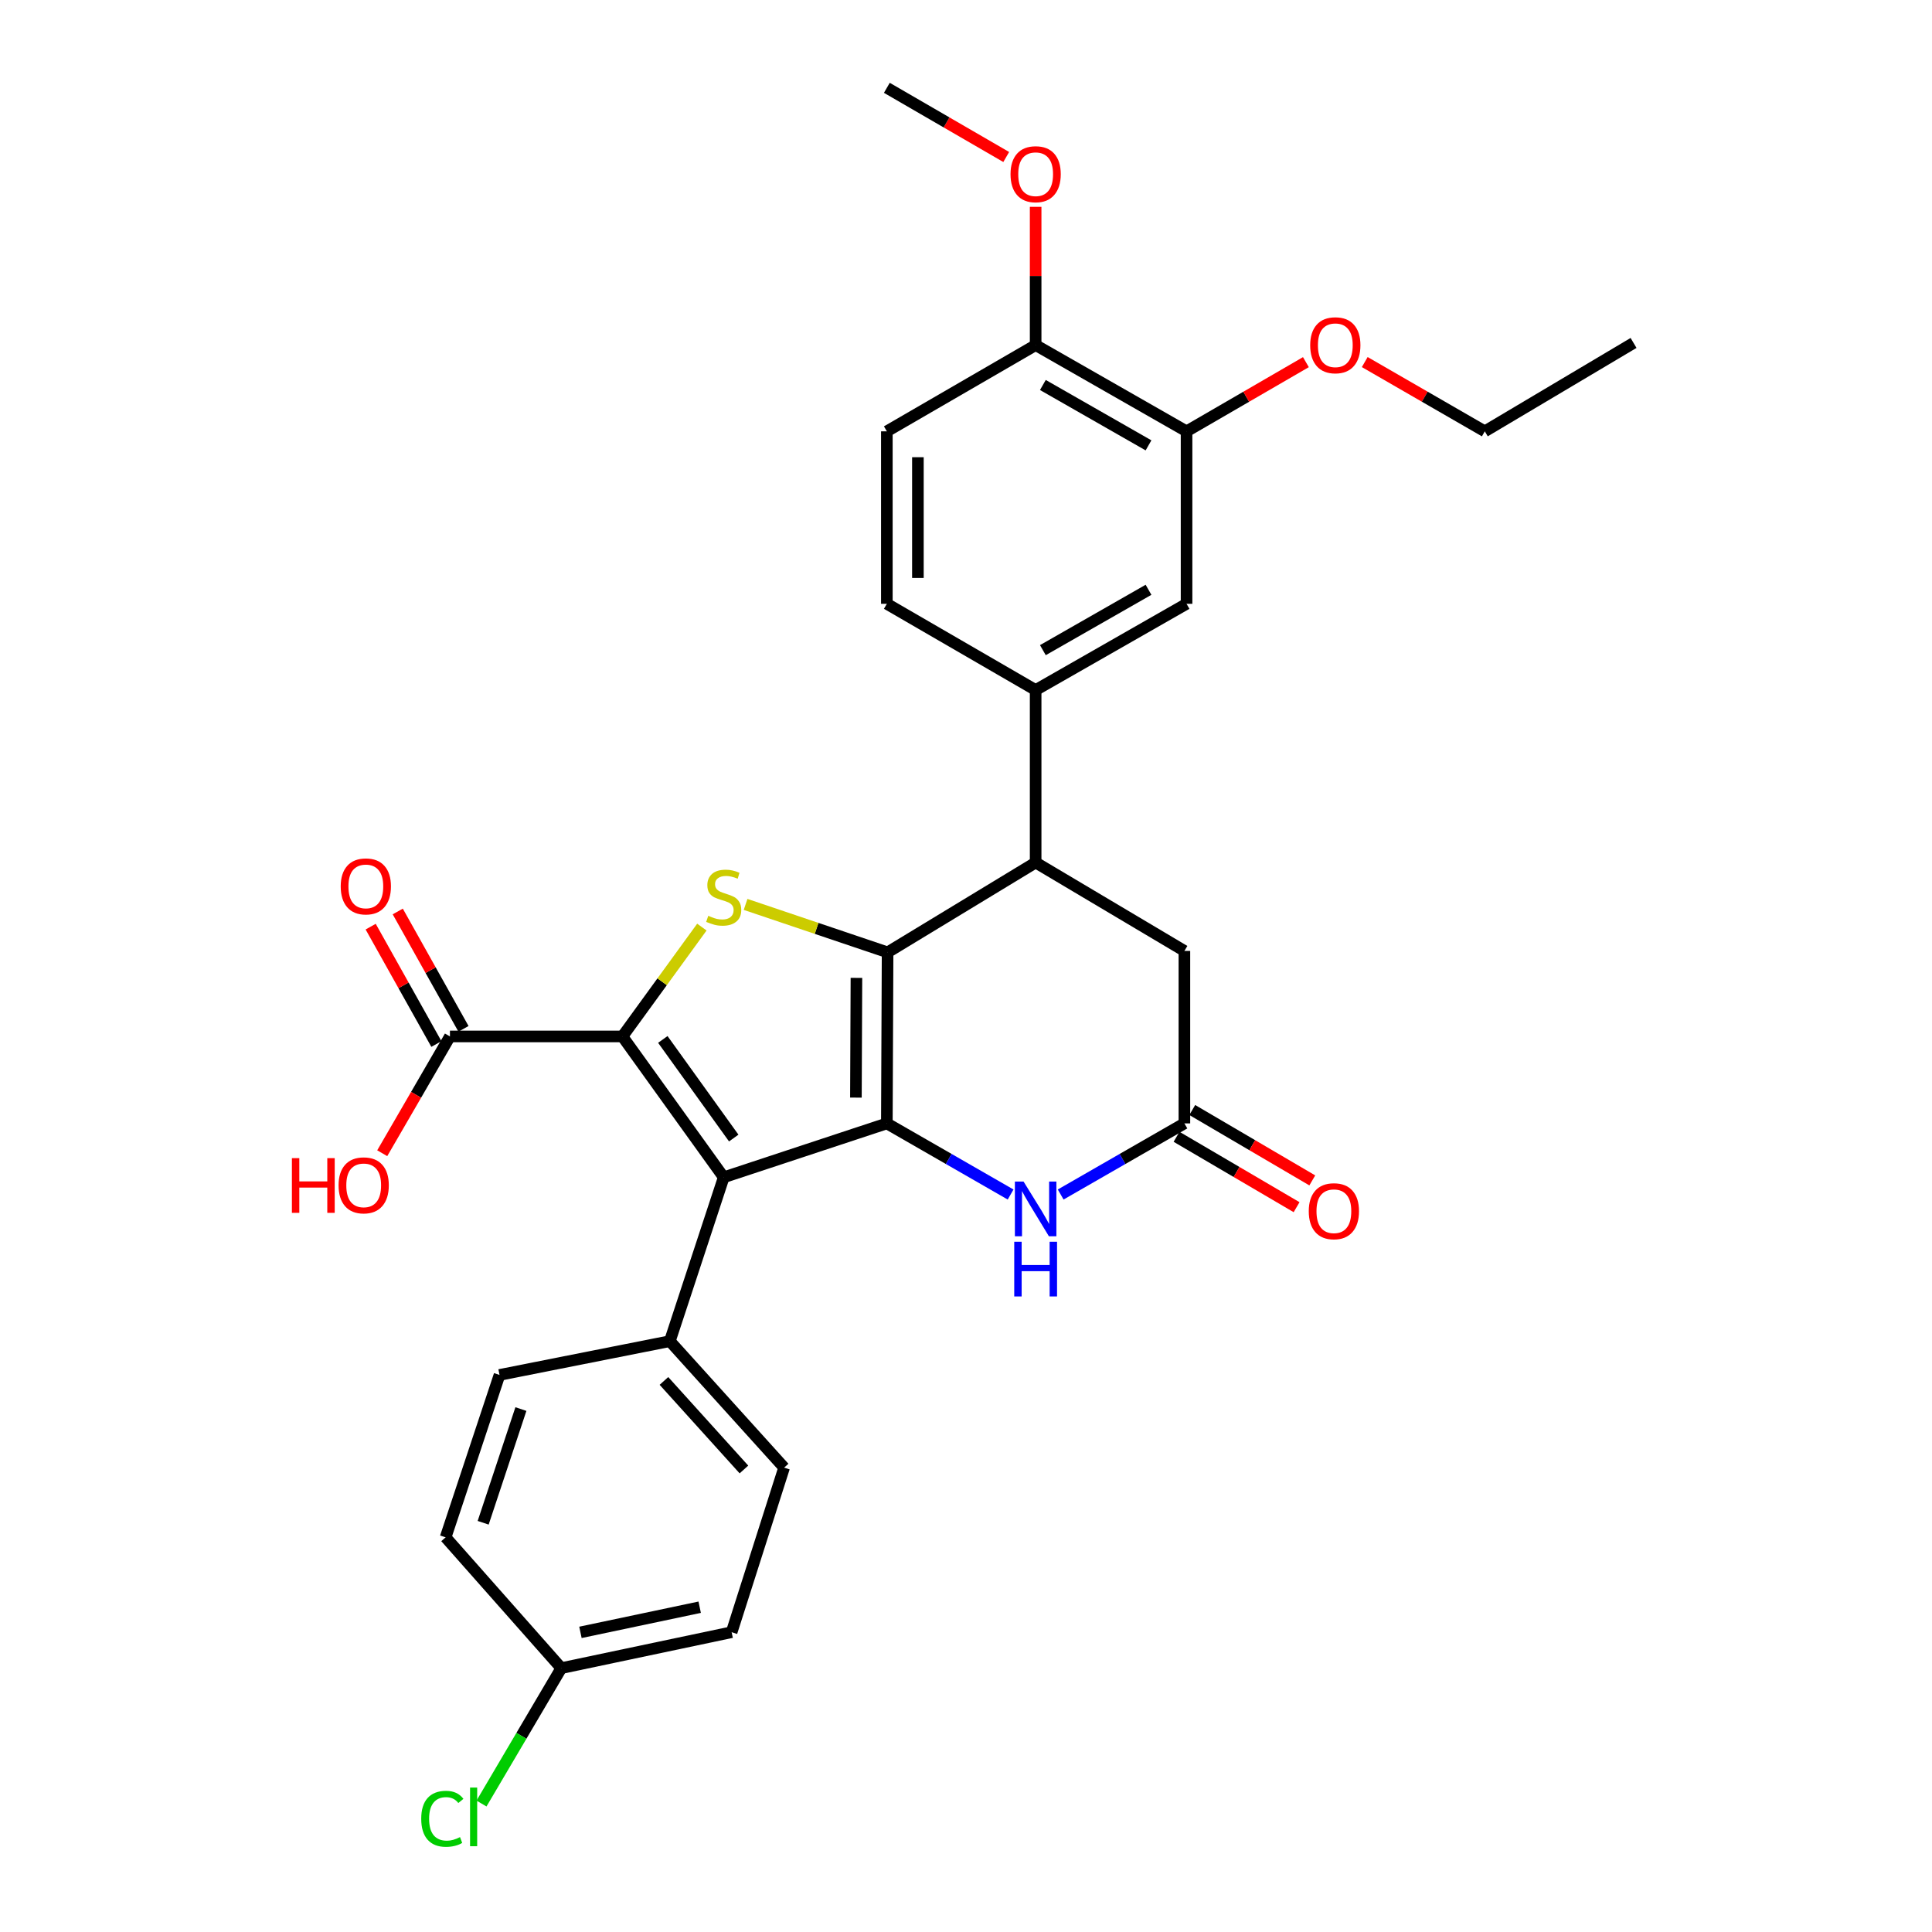 <?xml version='1.0' encoding='iso-8859-1'?>
<svg version='1.1' baseProfile='full'
              xmlns='http://www.w3.org/2000/svg'
                      xmlns:rdkit='http://www.rdkit.org/xml'
                      xmlns:xlink='http://www.w3.org/1999/xlink'
                  xml:space='preserve'
width='1000px' height='1000px' viewBox='0 0 1000 1000'>
<!-- END OF HEADER -->
<rect style='opacity:1.0;fill:#FFFFFF;stroke:none' width='1000' height='1000' x='0' y='0'> </rect>
<path class='bond-0' d='M 459.032,581.47 L 459.416,492.938' style='fill:none;fill-rule:evenodd;stroke:#000000;stroke-width:6px;stroke-linecap:butt;stroke-linejoin:miter;stroke-opacity:1' />
<path class='bond-0' d='M 443.019,568.121 L 443.288,506.148' style='fill:none;fill-rule:evenodd;stroke:#000000;stroke-width:6px;stroke-linecap:butt;stroke-linejoin:miter;stroke-opacity:1' />
<path class='bond-2' d='M 459.032,581.47 L 374.597,609.371' style='fill:none;fill-rule:evenodd;stroke:#000000;stroke-width:6px;stroke-linecap:butt;stroke-linejoin:miter;stroke-opacity:1' />
<path class='bond-4' d='M 459.032,581.47 L 491.059,599.875' style='fill:none;fill-rule:evenodd;stroke:#000000;stroke-width:6px;stroke-linecap:butt;stroke-linejoin:miter;stroke-opacity:1' />
<path class='bond-4' d='M 491.059,599.875 L 523.086,618.28' style='fill:none;fill-rule:evenodd;stroke:#0000FF;stroke-width:6px;stroke-linecap:butt;stroke-linejoin:miter;stroke-opacity:1' />
<path class='bond-3' d='M 459.416,492.938 L 422.666,480.528' style='fill:none;fill-rule:evenodd;stroke:#000000;stroke-width:6px;stroke-linecap:butt;stroke-linejoin:miter;stroke-opacity:1' />
<path class='bond-3' d='M 422.666,480.528 L 385.916,468.118' style='fill:none;fill-rule:evenodd;stroke:#CCCC00;stroke-width:6px;stroke-linecap:butt;stroke-linejoin:miter;stroke-opacity:1' />
<path class='bond-5' d='M 459.416,492.938 L 536.047,446.44' style='fill:none;fill-rule:evenodd;stroke:#000000;stroke-width:6px;stroke-linecap:butt;stroke-linejoin:miter;stroke-opacity:1' />
<path class='bond-1' d='M 322.162,536.454 L 374.597,609.371' style='fill:none;fill-rule:evenodd;stroke:#000000;stroke-width:6px;stroke-linecap:butt;stroke-linejoin:miter;stroke-opacity:1' />
<path class='bond-1' d='M 343.075,538.009 L 379.78,589.051' style='fill:none;fill-rule:evenodd;stroke:#000000;stroke-width:6px;stroke-linecap:butt;stroke-linejoin:miter;stroke-opacity:1' />
<path class='bond-7' d='M 322.162,536.454 L 232.888,536.454' style='fill:none;fill-rule:evenodd;stroke:#000000;stroke-width:6px;stroke-linecap:butt;stroke-linejoin:miter;stroke-opacity:1' />
<path class='bond-30' d='M 322.162,536.454 L 342.725,508.157' style='fill:none;fill-rule:evenodd;stroke:#000000;stroke-width:6px;stroke-linecap:butt;stroke-linejoin:miter;stroke-opacity:1' />
<path class='bond-30' d='M 342.725,508.157 L 363.288,479.86' style='fill:none;fill-rule:evenodd;stroke:#CCCC00;stroke-width:6px;stroke-linecap:butt;stroke-linejoin:miter;stroke-opacity:1' />
<path class='bond-9' d='M 374.597,609.371 L 346.706,694.181' style='fill:none;fill-rule:evenodd;stroke:#000000;stroke-width:6px;stroke-linecap:butt;stroke-linejoin:miter;stroke-opacity:1' />
<path class='bond-6' d='M 549.007,618.278 L 581.026,599.874' style='fill:none;fill-rule:evenodd;stroke:#0000FF;stroke-width:6px;stroke-linecap:butt;stroke-linejoin:miter;stroke-opacity:1' />
<path class='bond-6' d='M 581.026,599.874 L 613.044,581.47' style='fill:none;fill-rule:evenodd;stroke:#000000;stroke-width:6px;stroke-linecap:butt;stroke-linejoin:miter;stroke-opacity:1' />
<path class='bond-8' d='M 536.047,446.44 L 536.047,357.166' style='fill:none;fill-rule:evenodd;stroke:#000000;stroke-width:6px;stroke-linecap:butt;stroke-linejoin:miter;stroke-opacity:1' />
<path class='bond-31' d='M 536.047,446.44 L 613.044,492.197' style='fill:none;fill-rule:evenodd;stroke:#000000;stroke-width:6px;stroke-linecap:butt;stroke-linejoin:miter;stroke-opacity:1' />
<path class='bond-11' d='M 613.044,581.47 L 613.044,492.197' style='fill:none;fill-rule:evenodd;stroke:#000000;stroke-width:6px;stroke-linecap:butt;stroke-linejoin:miter;stroke-opacity:1' />
<path class='bond-14' d='M 608.979,588.402 L 640.044,606.619' style='fill:none;fill-rule:evenodd;stroke:#000000;stroke-width:6px;stroke-linecap:butt;stroke-linejoin:miter;stroke-opacity:1' />
<path class='bond-14' d='M 640.044,606.619 L 671.109,624.837' style='fill:none;fill-rule:evenodd;stroke:#FF0000;stroke-width:6px;stroke-linecap:butt;stroke-linejoin:miter;stroke-opacity:1' />
<path class='bond-14' d='M 617.109,574.539 L 648.174,592.756' style='fill:none;fill-rule:evenodd;stroke:#000000;stroke-width:6px;stroke-linecap:butt;stroke-linejoin:miter;stroke-opacity:1' />
<path class='bond-14' d='M 648.174,592.756 L 679.239,610.974' style='fill:none;fill-rule:evenodd;stroke:#FF0000;stroke-width:6px;stroke-linecap:butt;stroke-linejoin:miter;stroke-opacity:1' />
<path class='bond-16' d='M 239.899,532.528 L 222.889,502.153' style='fill:none;fill-rule:evenodd;stroke:#000000;stroke-width:6px;stroke-linecap:butt;stroke-linejoin:miter;stroke-opacity:1' />
<path class='bond-16' d='M 222.889,502.153 L 205.878,471.777' style='fill:none;fill-rule:evenodd;stroke:#FF0000;stroke-width:6px;stroke-linecap:butt;stroke-linejoin:miter;stroke-opacity:1' />
<path class='bond-16' d='M 225.878,540.38 L 208.867,510.005' style='fill:none;fill-rule:evenodd;stroke:#000000;stroke-width:6px;stroke-linecap:butt;stroke-linejoin:miter;stroke-opacity:1' />
<path class='bond-16' d='M 208.867,510.005 L 191.857,479.63' style='fill:none;fill-rule:evenodd;stroke:#FF0000;stroke-width:6px;stroke-linecap:butt;stroke-linejoin:miter;stroke-opacity:1' />
<path class='bond-20' d='M 232.888,536.454 L 215.364,566.68' style='fill:none;fill-rule:evenodd;stroke:#000000;stroke-width:6px;stroke-linecap:butt;stroke-linejoin:miter;stroke-opacity:1' />
<path class='bond-20' d='M 215.364,566.68 L 197.84,596.906' style='fill:none;fill-rule:evenodd;stroke:#FF0000;stroke-width:6px;stroke-linecap:butt;stroke-linejoin:miter;stroke-opacity:1' />
<path class='bond-10' d='M 536.047,357.166 L 614.16,312.534' style='fill:none;fill-rule:evenodd;stroke:#000000;stroke-width:6px;stroke-linecap:butt;stroke-linejoin:miter;stroke-opacity:1' />
<path class='bond-10' d='M 539.791,336.518 L 594.47,305.275' style='fill:none;fill-rule:evenodd;stroke:#000000;stroke-width:6px;stroke-linecap:butt;stroke-linejoin:miter;stroke-opacity:1' />
<path class='bond-15' d='M 536.047,357.166 L 459.032,312.534' style='fill:none;fill-rule:evenodd;stroke:#000000;stroke-width:6px;stroke-linecap:butt;stroke-linejoin:miter;stroke-opacity:1' />
<path class='bond-18' d='M 346.706,694.181 L 405.855,759.642' style='fill:none;fill-rule:evenodd;stroke:#000000;stroke-width:6px;stroke-linecap:butt;stroke-linejoin:miter;stroke-opacity:1' />
<path class='bond-18' d='M 343.654,714.774 L 385.059,760.598' style='fill:none;fill-rule:evenodd;stroke:#000000;stroke-width:6px;stroke-linecap:butt;stroke-linejoin:miter;stroke-opacity:1' />
<path class='bond-19' d='M 346.706,694.181 L 258.548,711.662' style='fill:none;fill-rule:evenodd;stroke:#000000;stroke-width:6px;stroke-linecap:butt;stroke-linejoin:miter;stroke-opacity:1' />
<path class='bond-12' d='M 614.16,312.534 L 614.16,223.26' style='fill:none;fill-rule:evenodd;stroke:#000000;stroke-width:6px;stroke-linecap:butt;stroke-linejoin:miter;stroke-opacity:1' />
<path class='bond-24' d='M 614.16,223.26 L 645.046,205.353' style='fill:none;fill-rule:evenodd;stroke:#000000;stroke-width:6px;stroke-linecap:butt;stroke-linejoin:miter;stroke-opacity:1' />
<path class='bond-24' d='M 645.046,205.353 L 675.932,187.446' style='fill:none;fill-rule:evenodd;stroke:#FF0000;stroke-width:6px;stroke-linecap:butt;stroke-linejoin:miter;stroke-opacity:1' />
<path class='bond-33' d='M 614.16,223.26 L 536.047,178.619' style='fill:none;fill-rule:evenodd;stroke:#000000;stroke-width:6px;stroke-linecap:butt;stroke-linejoin:miter;stroke-opacity:1' />
<path class='bond-33' d='M 594.469,230.517 L 539.79,199.268' style='fill:none;fill-rule:evenodd;stroke:#000000;stroke-width:6px;stroke-linecap:butt;stroke-linejoin:miter;stroke-opacity:1' />
<path class='bond-13' d='M 536.047,178.619 L 459.032,223.26' style='fill:none;fill-rule:evenodd;stroke:#000000;stroke-width:6px;stroke-linecap:butt;stroke-linejoin:miter;stroke-opacity:1' />
<path class='bond-26' d='M 536.047,178.619 L 536.047,142.84' style='fill:none;fill-rule:evenodd;stroke:#000000;stroke-width:6px;stroke-linecap:butt;stroke-linejoin:miter;stroke-opacity:1' />
<path class='bond-26' d='M 536.047,142.84 L 536.047,107.06' style='fill:none;fill-rule:evenodd;stroke:#FF0000;stroke-width:6px;stroke-linecap:butt;stroke-linejoin:miter;stroke-opacity:1' />
<path class='bond-17' d='M 459.032,312.534 L 459.032,223.26' style='fill:none;fill-rule:evenodd;stroke:#000000;stroke-width:6px;stroke-linecap:butt;stroke-linejoin:miter;stroke-opacity:1' />
<path class='bond-17' d='M 475.103,299.143 L 475.103,236.652' style='fill:none;fill-rule:evenodd;stroke:#000000;stroke-width:6px;stroke-linecap:butt;stroke-linejoin:miter;stroke-opacity:1' />
<path class='bond-23' d='M 405.855,759.642 L 378.696,844.827' style='fill:none;fill-rule:evenodd;stroke:#000000;stroke-width:6px;stroke-linecap:butt;stroke-linejoin:miter;stroke-opacity:1' />
<path class='bond-22' d='M 258.548,711.662 L 230.647,795.73' style='fill:none;fill-rule:evenodd;stroke:#000000;stroke-width:6px;stroke-linecap:butt;stroke-linejoin:miter;stroke-opacity:1' />
<path class='bond-22' d='M 269.616,729.334 L 250.085,788.182' style='fill:none;fill-rule:evenodd;stroke:#000000;stroke-width:6px;stroke-linecap:butt;stroke-linejoin:miter;stroke-opacity:1' />
<path class='bond-21' d='M 290.529,863.424 L 230.647,795.73' style='fill:none;fill-rule:evenodd;stroke:#000000;stroke-width:6px;stroke-linecap:butt;stroke-linejoin:miter;stroke-opacity:1' />
<path class='bond-25' d='M 290.529,863.424 L 269.875,898.467' style='fill:none;fill-rule:evenodd;stroke:#000000;stroke-width:6px;stroke-linecap:butt;stroke-linejoin:miter;stroke-opacity:1' />
<path class='bond-25' d='M 269.875,898.467 L 249.221,933.509' style='fill:none;fill-rule:evenodd;stroke:#00CC00;stroke-width:6px;stroke-linecap:butt;stroke-linejoin:miter;stroke-opacity:1' />
<path class='bond-32' d='M 290.529,863.424 L 378.696,844.827' style='fill:none;fill-rule:evenodd;stroke:#000000;stroke-width:6px;stroke-linecap:butt;stroke-linejoin:miter;stroke-opacity:1' />
<path class='bond-32' d='M 300.437,844.91 L 362.154,831.892' style='fill:none;fill-rule:evenodd;stroke:#000000;stroke-width:6px;stroke-linecap:butt;stroke-linejoin:miter;stroke-opacity:1' />
<path class='bond-27' d='M 706.39,187.408 L 737.46,205.334' style='fill:none;fill-rule:evenodd;stroke:#FF0000;stroke-width:6px;stroke-linecap:butt;stroke-linejoin:miter;stroke-opacity:1' />
<path class='bond-27' d='M 737.46,205.334 L 768.529,223.26' style='fill:none;fill-rule:evenodd;stroke:#000000;stroke-width:6px;stroke-linecap:butt;stroke-linejoin:miter;stroke-opacity:1' />
<path class='bond-28' d='M 520.822,81.263 L 489.927,63.359' style='fill:none;fill-rule:evenodd;stroke:#FF0000;stroke-width:6px;stroke-linecap:butt;stroke-linejoin:miter;stroke-opacity:1' />
<path class='bond-28' d='M 489.927,63.359 L 459.032,45.455' style='fill:none;fill-rule:evenodd;stroke:#000000;stroke-width:6px;stroke-linecap:butt;stroke-linejoin:miter;stroke-opacity:1' />
<path class='bond-29' d='M 768.529,223.26 L 845.527,177.503' style='fill:none;fill-rule:evenodd;stroke:#000000;stroke-width:6px;stroke-linecap:butt;stroke-linejoin:miter;stroke-opacity:1' />
<path  class='atom-4' d='M 366.597 474.016
Q 366.917 474.136, 368.237 474.696
Q 369.557 475.256, 370.997 475.616
Q 372.477 475.936, 373.917 475.936
Q 376.597 475.936, 378.157 474.656
Q 379.717 473.336, 379.717 471.056
Q 379.717 469.496, 378.917 468.536
Q 378.157 467.576, 376.957 467.056
Q 375.757 466.536, 373.757 465.936
Q 371.237 465.176, 369.717 464.456
Q 368.237 463.736, 367.157 462.216
Q 366.117 460.696, 366.117 458.136
Q 366.117 454.576, 368.517 452.376
Q 370.957 450.176, 375.757 450.176
Q 379.037 450.176, 382.757 451.736
L 381.837 454.816
Q 378.437 453.416, 375.877 453.416
Q 373.117 453.416, 371.597 454.576
Q 370.077 455.696, 370.117 457.656
Q 370.117 459.176, 370.877 460.096
Q 371.677 461.016, 372.797 461.536
Q 373.957 462.056, 375.877 462.656
Q 378.437 463.456, 379.957 464.256
Q 381.477 465.056, 382.557 466.696
Q 383.677 468.296, 383.677 471.056
Q 383.677 474.976, 381.037 477.096
Q 378.437 479.176, 374.077 479.176
Q 371.557 479.176, 369.637 478.616
Q 367.757 478.096, 365.517 477.176
L 366.597 474.016
' fill='#CCCC00'/>
<path  class='atom-5' d='M 529.787 611.568
L 539.067 626.568
Q 539.987 628.048, 541.467 630.728
Q 542.947 633.408, 543.027 633.568
L 543.027 611.568
L 546.787 611.568
L 546.787 639.888
L 542.907 639.888
L 532.947 623.488
Q 531.787 621.568, 530.547 619.368
Q 529.347 617.168, 528.987 616.488
L 528.987 639.888
L 525.307 639.888
L 525.307 611.568
L 529.787 611.568
' fill='#0000FF'/>
<path  class='atom-5' d='M 524.967 642.72
L 528.807 642.72
L 528.807 654.76
L 543.287 654.76
L 543.287 642.72
L 547.127 642.72
L 547.127 671.04
L 543.287 671.04
L 543.287 657.96
L 528.807 657.96
L 528.807 671.04
L 524.967 671.04
L 524.967 642.72
' fill='#0000FF'/>
<path  class='atom-15' d='M 677.416 626.924
Q 677.416 620.124, 680.776 616.324
Q 684.136 612.524, 690.416 612.524
Q 696.696 612.524, 700.056 616.324
Q 703.416 620.124, 703.416 626.924
Q 703.416 633.804, 700.016 637.724
Q 696.616 641.604, 690.416 641.604
Q 684.176 641.604, 680.776 637.724
Q 677.416 633.844, 677.416 626.924
M 690.416 638.404
Q 694.736 638.404, 697.056 635.524
Q 699.416 632.604, 699.416 626.924
Q 699.416 621.364, 697.056 618.564
Q 694.736 615.724, 690.416 615.724
Q 686.096 615.724, 683.736 618.524
Q 681.416 621.324, 681.416 626.924
Q 681.416 632.644, 683.736 635.524
Q 686.096 638.404, 690.416 638.404
' fill='#FF0000'/>
<path  class='atom-17' d='M 176.354 458.796
Q 176.354 451.996, 179.714 448.196
Q 183.074 444.396, 189.354 444.396
Q 195.634 444.396, 198.994 448.196
Q 202.354 451.996, 202.354 458.796
Q 202.354 465.676, 198.954 469.596
Q 195.554 473.476, 189.354 473.476
Q 183.114 473.476, 179.714 469.596
Q 176.354 465.716, 176.354 458.796
M 189.354 470.276
Q 193.674 470.276, 195.994 467.396
Q 198.354 464.476, 198.354 458.796
Q 198.354 453.236, 195.994 450.436
Q 193.674 447.596, 189.354 447.596
Q 185.034 447.596, 182.674 450.396
Q 180.354 453.196, 180.354 458.796
Q 180.354 464.516, 182.674 467.396
Q 185.034 470.276, 189.354 470.276
' fill='#FF0000'/>
<path  class='atom-21' d='M 151.087 599.451
L 154.927 599.451
L 154.927 611.491
L 169.407 611.491
L 169.407 599.451
L 173.247 599.451
L 173.247 627.771
L 169.407 627.771
L 169.407 614.691
L 154.927 614.691
L 154.927 627.771
L 151.087 627.771
L 151.087 599.451
' fill='#FF0000'/>
<path  class='atom-21' d='M 175.247 613.531
Q 175.247 606.731, 178.607 602.931
Q 181.967 599.131, 188.247 599.131
Q 194.527 599.131, 197.887 602.931
Q 201.247 606.731, 201.247 613.531
Q 201.247 620.411, 197.847 624.331
Q 194.447 628.211, 188.247 628.211
Q 182.007 628.211, 178.607 624.331
Q 175.247 620.451, 175.247 613.531
M 188.247 625.011
Q 192.567 625.011, 194.887 622.131
Q 197.247 619.211, 197.247 613.531
Q 197.247 607.971, 194.887 605.171
Q 192.567 602.331, 188.247 602.331
Q 183.927 602.331, 181.567 605.131
Q 179.247 607.931, 179.247 613.531
Q 179.247 619.251, 181.567 622.131
Q 183.927 625.011, 188.247 625.011
' fill='#FF0000'/>
<path  class='atom-25' d='M 678.157 178.699
Q 678.157 171.899, 681.517 168.099
Q 684.877 164.299, 691.157 164.299
Q 697.437 164.299, 700.797 168.099
Q 704.157 171.899, 704.157 178.699
Q 704.157 185.579, 700.757 189.499
Q 697.357 193.379, 691.157 193.379
Q 684.917 193.379, 681.517 189.499
Q 678.157 185.619, 678.157 178.699
M 691.157 190.179
Q 695.477 190.179, 697.797 187.299
Q 700.157 184.379, 700.157 178.699
Q 700.157 173.139, 697.797 170.339
Q 695.477 167.499, 691.157 167.499
Q 686.837 167.499, 684.477 170.299
Q 682.157 173.099, 682.157 178.699
Q 682.157 184.419, 684.477 187.299
Q 686.837 190.179, 691.157 190.179
' fill='#FF0000'/>
<path  class='atom-26' d='M 218.027 941.402
Q 218.027 934.362, 221.307 930.682
Q 224.627 926.962, 230.907 926.962
Q 236.747 926.962, 239.867 931.082
L 237.227 933.242
Q 234.947 930.242, 230.907 930.242
Q 226.627 930.242, 224.347 933.122
Q 222.107 935.962, 222.107 941.402
Q 222.107 947.002, 224.427 949.882
Q 226.787 952.762, 231.347 952.762
Q 234.467 952.762, 238.107 950.882
L 239.227 953.882
Q 237.747 954.842, 235.507 955.402
Q 233.267 955.962, 230.787 955.962
Q 224.627 955.962, 221.307 952.202
Q 218.027 948.442, 218.027 941.402
' fill='#00CC00'/>
<path  class='atom-26' d='M 243.307 925.242
L 246.987 925.242
L 246.987 955.602
L 243.307 955.602
L 243.307 925.242
' fill='#00CC00'/>
<path  class='atom-27' d='M 523.047 90.167
Q 523.047 83.367, 526.407 79.567
Q 529.767 75.767, 536.047 75.767
Q 542.327 75.767, 545.687 79.567
Q 549.047 83.367, 549.047 90.167
Q 549.047 97.047, 545.647 100.967
Q 542.247 104.847, 536.047 104.847
Q 529.807 104.847, 526.407 100.967
Q 523.047 97.087, 523.047 90.167
M 536.047 101.647
Q 540.367 101.647, 542.687 98.767
Q 545.047 95.847, 545.047 90.167
Q 545.047 84.607, 542.687 81.807
Q 540.367 78.967, 536.047 78.967
Q 531.727 78.967, 529.367 81.767
Q 527.047 84.567, 527.047 90.167
Q 527.047 95.887, 529.367 98.767
Q 531.727 101.647, 536.047 101.647
' fill='#FF0000'/>
</svg>
